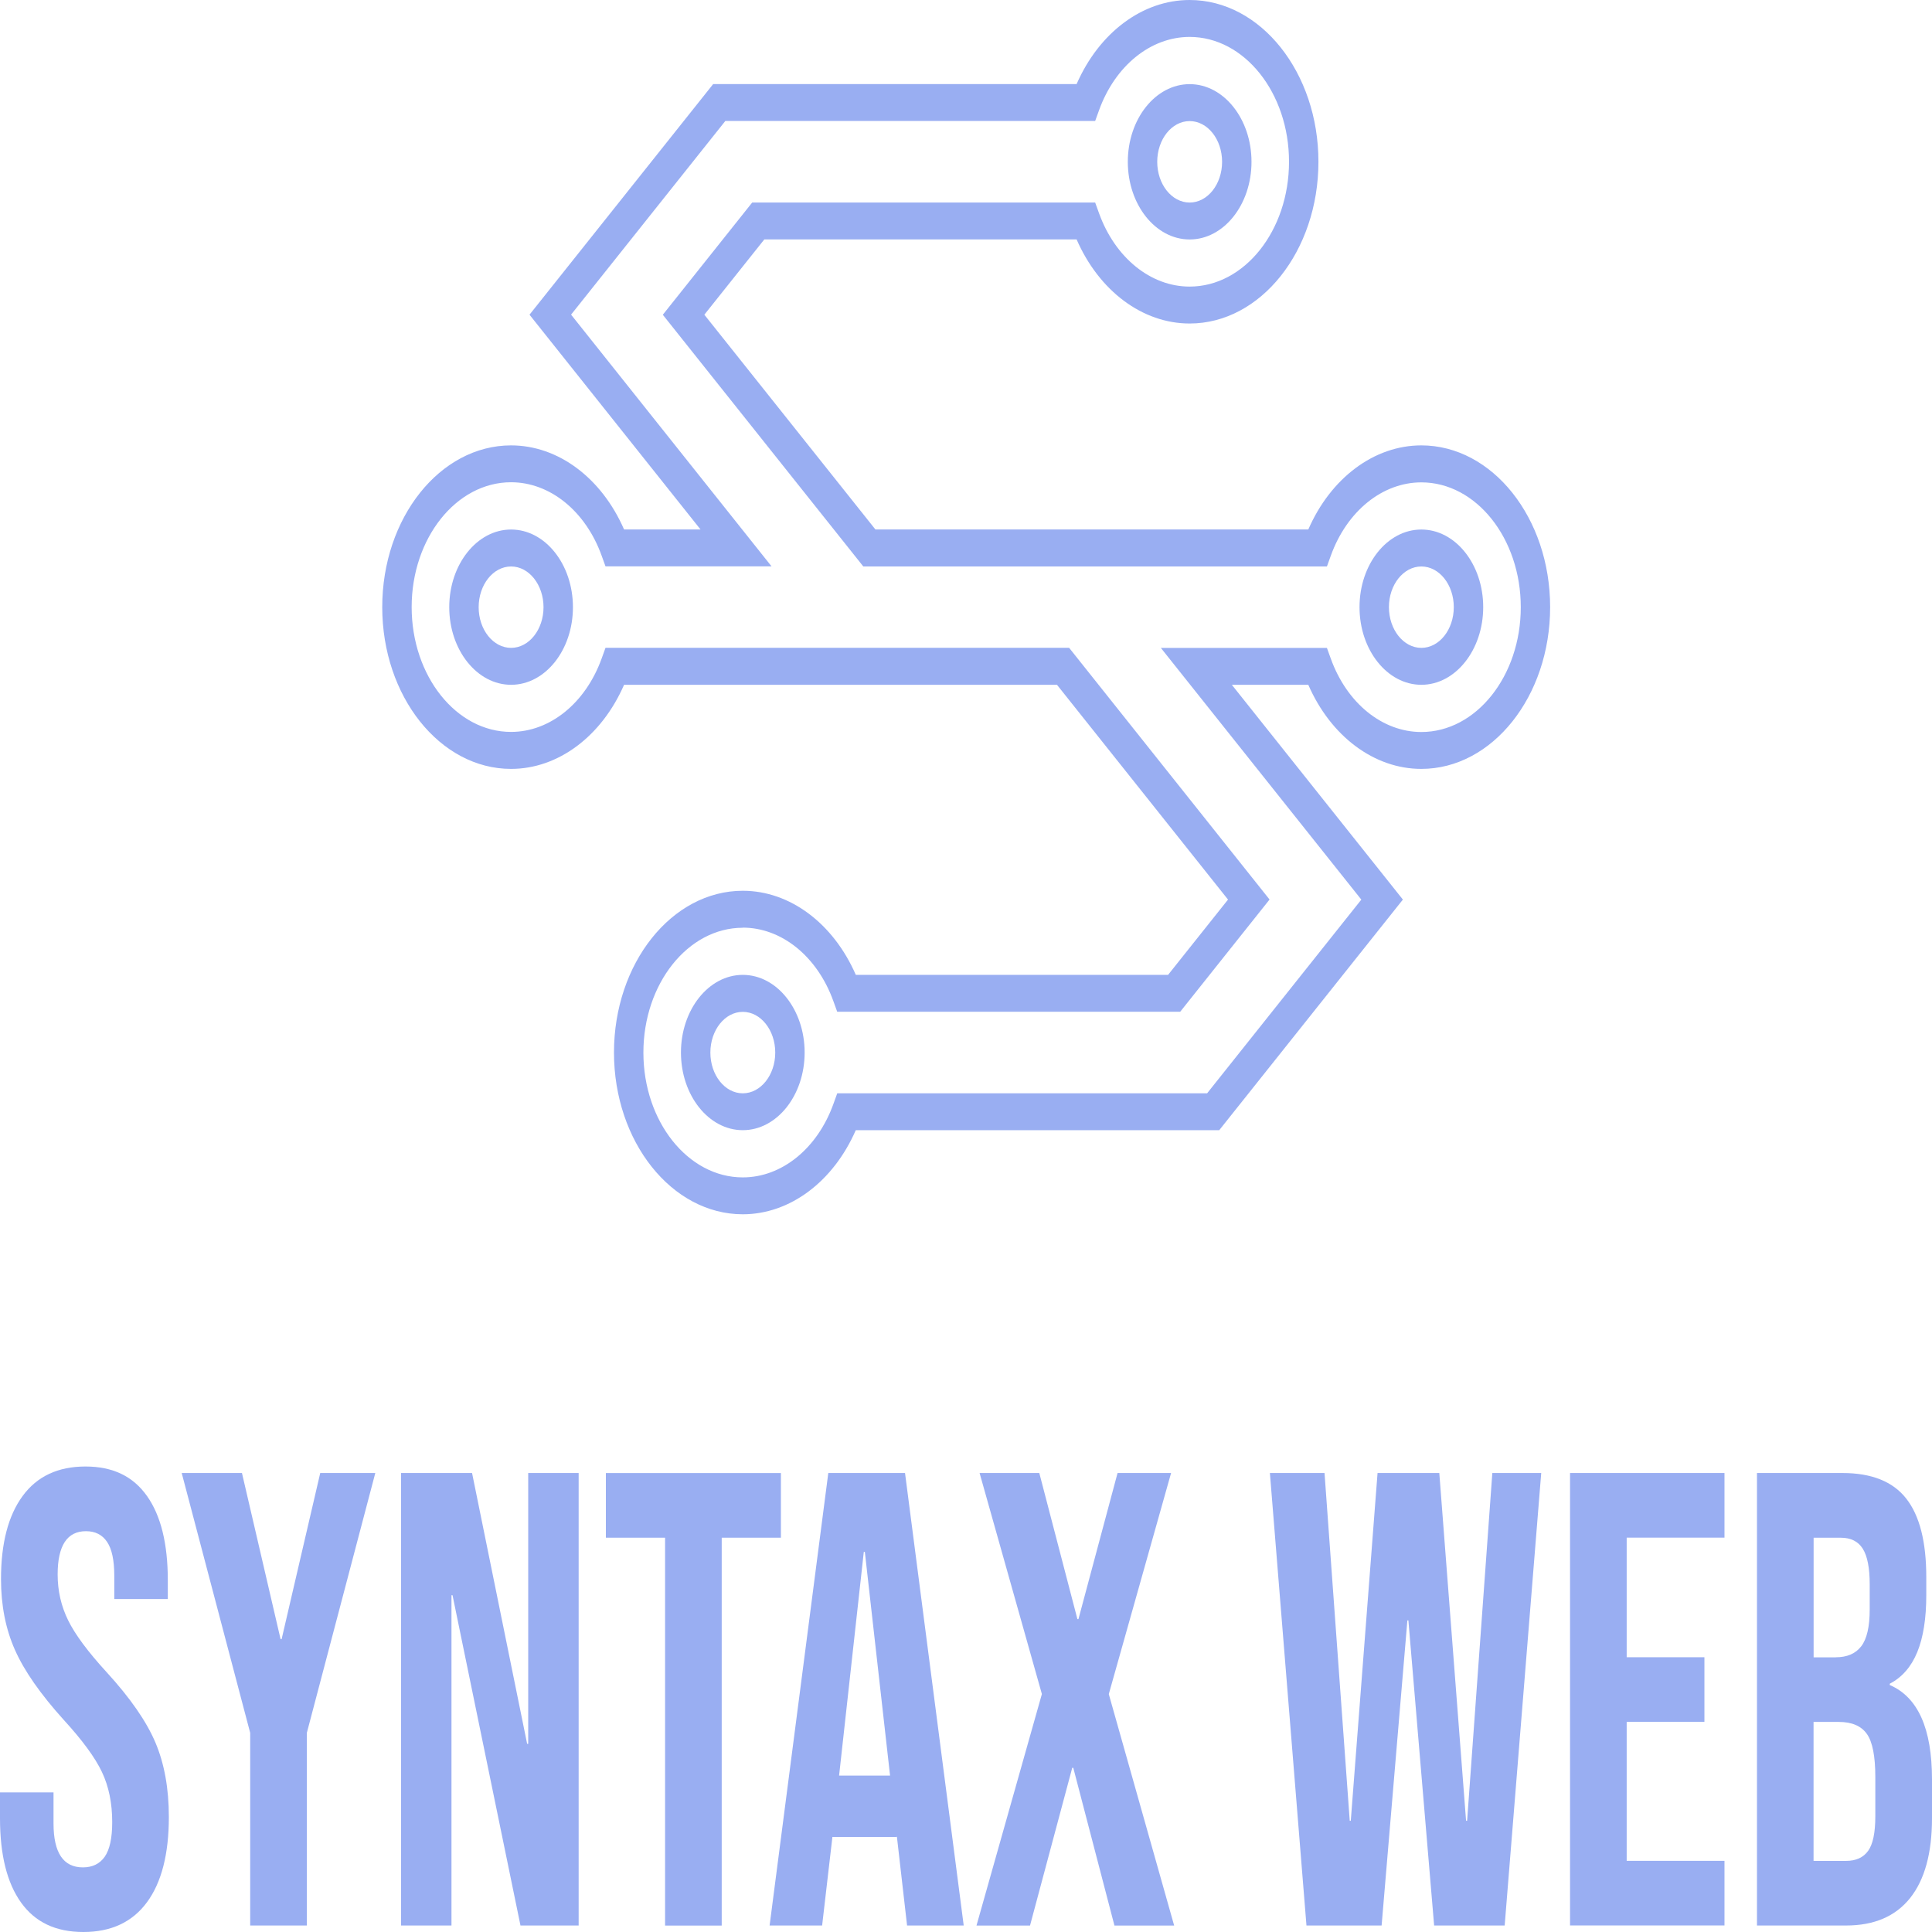 <svg width="98" height="98" viewBox="0 0 98 98" fill="none" xmlns="http://www.w3.org/2000/svg">
<g id="Group">
<path id="Vector" d="M37.678 61.594C34.077 61.594 31.144 57.914 31.144 53.389C31.144 48.864 34.075 45.184 37.678 45.184C40.072 45.184 42.273 46.84 43.411 49.45H59.25L62.291 45.631L53.615 34.736H31.656C30.516 37.348 28.316 39.002 25.923 39.002C22.319 39.002 19.389 35.322 19.389 30.797C19.389 26.272 22.319 22.592 25.923 22.592C28.319 22.592 30.518 24.248 31.656 26.858H35.535L26.859 15.963L36.174 4.266H54.61C55.75 1.657 57.95 0 60.343 0C63.947 0 66.877 3.68 66.877 8.205C66.877 12.73 63.947 16.41 60.343 16.41C57.95 16.41 55.748 14.754 54.61 12.144H38.77L35.728 15.963L44.406 26.858H66.363C67.501 24.246 69.703 22.592 72.096 22.592C75.7 22.592 78.63 26.272 78.63 30.797C78.63 35.322 75.7 39.002 72.096 39.002C69.701 39.002 67.501 37.345 66.363 34.736H62.485L71.161 45.631L61.845 57.328H43.409C42.269 59.937 40.069 61.594 37.676 61.594H37.678ZM37.678 47.06C34.899 47.06 32.636 49.899 32.636 53.392C32.636 56.884 34.897 59.723 37.678 59.723C39.652 59.723 41.455 58.265 42.271 56.006L42.469 55.458H61.23L69.053 45.633L58.885 32.866H67.308L67.506 33.414C68.322 35.673 70.125 37.131 72.098 37.131C74.879 37.131 77.141 34.289 77.141 30.8C77.141 27.31 74.879 24.468 72.098 24.468C70.125 24.468 68.32 25.926 67.506 28.185L67.308 28.734H43.791L33.621 15.966L38.154 10.274H55.552L55.75 10.822C56.567 13.078 58.37 14.537 60.343 14.537C63.124 14.537 65.385 11.697 65.385 8.205C65.385 4.713 63.122 1.873 60.343 1.873C58.37 1.873 56.567 3.332 55.75 5.588L55.552 6.136H36.792L28.968 15.96L39.136 28.728H30.714L30.516 28.18C29.699 25.921 27.896 24.462 25.923 24.462C23.142 24.462 20.881 27.302 20.881 30.794C20.881 34.287 23.142 37.126 25.923 37.126C27.896 37.126 29.699 35.667 30.516 33.409L30.714 32.86H54.231L64.398 45.628L59.866 51.32H42.467L42.269 50.772C41.453 48.513 39.65 47.054 37.676 47.054L37.678 47.06Z" fill="#99AEF2"/>
<path id="Vector_2" d="M60.345 12.147C58.614 12.147 57.208 10.381 57.208 8.208C57.208 6.035 58.614 4.268 60.345 4.268C62.075 4.268 63.482 6.035 63.482 8.208C63.482 10.381 62.075 12.147 60.345 12.147ZM60.345 6.142C59.437 6.142 58.7 7.068 58.7 8.208C58.7 9.348 59.437 10.274 60.345 10.274C61.253 10.274 61.99 9.348 61.99 8.208C61.99 7.068 61.253 6.142 60.345 6.142Z" fill="#99AEF2"/>
<path id="Vector_3" d="M25.925 34.736C24.195 34.736 22.788 32.97 22.788 30.8C22.788 28.629 24.195 26.86 25.925 26.86C27.656 26.86 29.062 28.627 29.062 30.8C29.062 32.973 27.656 34.736 25.925 34.736ZM25.925 28.734C25.017 28.734 24.28 29.66 24.28 30.8C24.28 31.94 25.017 32.863 25.925 32.863C26.833 32.863 27.57 31.937 27.57 30.8C27.57 29.662 26.833 28.734 25.925 28.734Z" fill="#99AEF2"/>
<path id="Vector_4" d="M37.678 57.328C35.948 57.328 34.541 55.562 34.541 53.389C34.541 51.216 35.948 49.45 37.678 49.45C39.409 49.45 40.815 51.216 40.815 53.389C40.815 55.562 39.409 57.328 37.678 57.328ZM37.678 51.326C36.77 51.326 36.033 52.252 36.033 53.392C36.033 54.532 36.77 55.458 37.678 55.458C38.586 55.458 39.324 54.532 39.324 53.392C39.324 52.252 38.586 51.326 37.678 51.326Z" fill="#99AEF2"/>
<path id="Vector_5" d="M72.098 34.736C70.368 34.736 68.961 32.97 68.961 30.797C68.961 28.624 70.368 26.86 72.098 26.86C73.829 26.86 75.235 28.627 75.235 30.797C75.235 32.967 73.829 34.736 72.098 34.736ZM72.098 28.734C71.19 28.734 70.453 29.66 70.453 30.797C70.453 31.934 71.19 32.863 72.098 32.863C73.006 32.863 73.743 31.937 73.743 30.797C73.743 29.657 73.006 28.734 72.098 28.734Z" fill="#99AEF2"/>
<g id="Group_2">
<path id="Vector_6" d="M1.07 96.509C0.356 95.514 0 94.087 0 92.23V90.919H2.715V92.493C2.715 93.98 3.212 94.722 4.203 94.722C4.691 94.722 5.059 94.542 5.313 94.181C5.564 93.82 5.692 93.236 5.692 92.426C5.692 91.465 5.518 90.617 5.17 89.883C4.823 89.15 4.177 88.272 3.237 87.245C2.052 85.933 1.225 84.748 0.757 83.688C0.286 82.628 0.051 81.432 0.051 80.097C0.051 78.282 0.418 76.877 1.149 75.882C1.88 74.886 2.941 74.388 4.335 74.388C5.728 74.388 6.749 74.886 7.455 75.882C8.16 76.877 8.512 78.304 8.512 80.161V81.111H5.797V79.931C5.797 79.144 5.675 78.571 5.43 78.21C5.187 77.849 4.829 77.669 4.36 77.669C3.403 77.669 2.924 78.403 2.924 79.867C2.924 80.699 3.103 81.472 3.459 82.195C3.815 82.917 4.465 83.79 5.405 84.817C6.607 86.129 7.431 87.32 7.885 88.393C8.337 89.463 8.565 90.721 8.565 92.163C8.565 94.045 8.194 95.487 7.455 96.491C6.715 97.497 5.639 98 4.23 98C2.822 98 1.784 97.502 1.07 96.509Z" fill="#99AEF2"/>
<path id="Vector_7" d="M12.691 87.9L9.217 74.718H12.273L14.232 83.145H14.285L16.244 74.718H19.037L15.564 87.9V97.671H12.691V87.9Z" fill="#99AEF2"/>
<path id="Vector_8" d="M20.342 74.718H23.945L26.739 88.457H26.793V74.718H29.352V97.671H26.401L22.954 80.916H22.901V97.671H20.342V74.718Z" fill="#99AEF2"/>
<path id="Vector_9" d="M33.736 77.999H30.733V74.72H39.611V77.999H36.609V97.674H33.736V77.999Z" fill="#99AEF2"/>
<path id="Vector_10" d="M42.015 74.718H45.907L48.884 97.671H46.011L45.489 93.113V93.178H42.224L41.702 97.671H39.038L42.015 74.718ZM45.148 90.065L43.869 78.719H43.816L42.563 90.065H45.148Z" fill="#99AEF2"/>
<path id="Vector_11" d="M52.85 85.933L49.689 74.718H52.718L54.651 82.128H54.704L56.688 74.718H59.403L56.243 85.933L59.559 97.674H56.53L54.442 89.672H54.389L52.247 97.674H49.532L52.848 85.933H52.85Z" fill="#99AEF2"/>
<path id="Vector_12" d="M64.418 74.718H67.186L68.465 92.359H68.518L69.876 74.718H73.008L74.366 92.359H74.419L75.698 74.718H78.178L76.324 97.671H72.746L71.44 82.195H71.389L70.082 97.671H66.27L64.415 74.718H64.418Z" fill="#99AEF2"/>
<path id="Vector_13" d="M79.64 74.718H87.474V77.996H82.513V84.063H86.456V87.341H82.513V94.39H87.474V97.668H79.64V74.715V74.718Z" fill="#99AEF2"/>
<path id="Vector_14" d="M89.12 74.718H93.454C94.933 74.718 96.014 75.148 96.692 76.013C97.371 76.877 97.71 78.205 97.71 79.998V80.916C97.71 82.096 97.557 83.059 97.254 83.8C96.949 84.544 96.485 85.08 95.858 85.406V85.473C97.286 86.086 98 87.681 98 90.261V92.228C98 93.999 97.629 95.348 96.89 96.277C96.15 97.205 95.066 97.671 93.64 97.671H89.122V74.718H89.12ZM93.115 84.065C93.691 84.065 94.121 83.881 94.409 83.509C94.697 83.137 94.84 82.513 94.84 81.641V80.362C94.84 79.532 94.722 78.93 94.488 78.558C94.254 78.186 93.883 78.001 93.378 78.001H91.995V84.068H93.118L93.115 84.065ZM93.638 94.393C94.143 94.393 94.516 94.224 94.761 93.884C95.004 93.544 95.125 92.961 95.125 92.131V90.132C95.125 89.083 94.982 88.355 94.695 87.951C94.407 87.547 93.934 87.344 93.271 87.344H91.992V94.393H93.638Z" fill="#99AEF2"/>
</g>
</g>
</svg>
